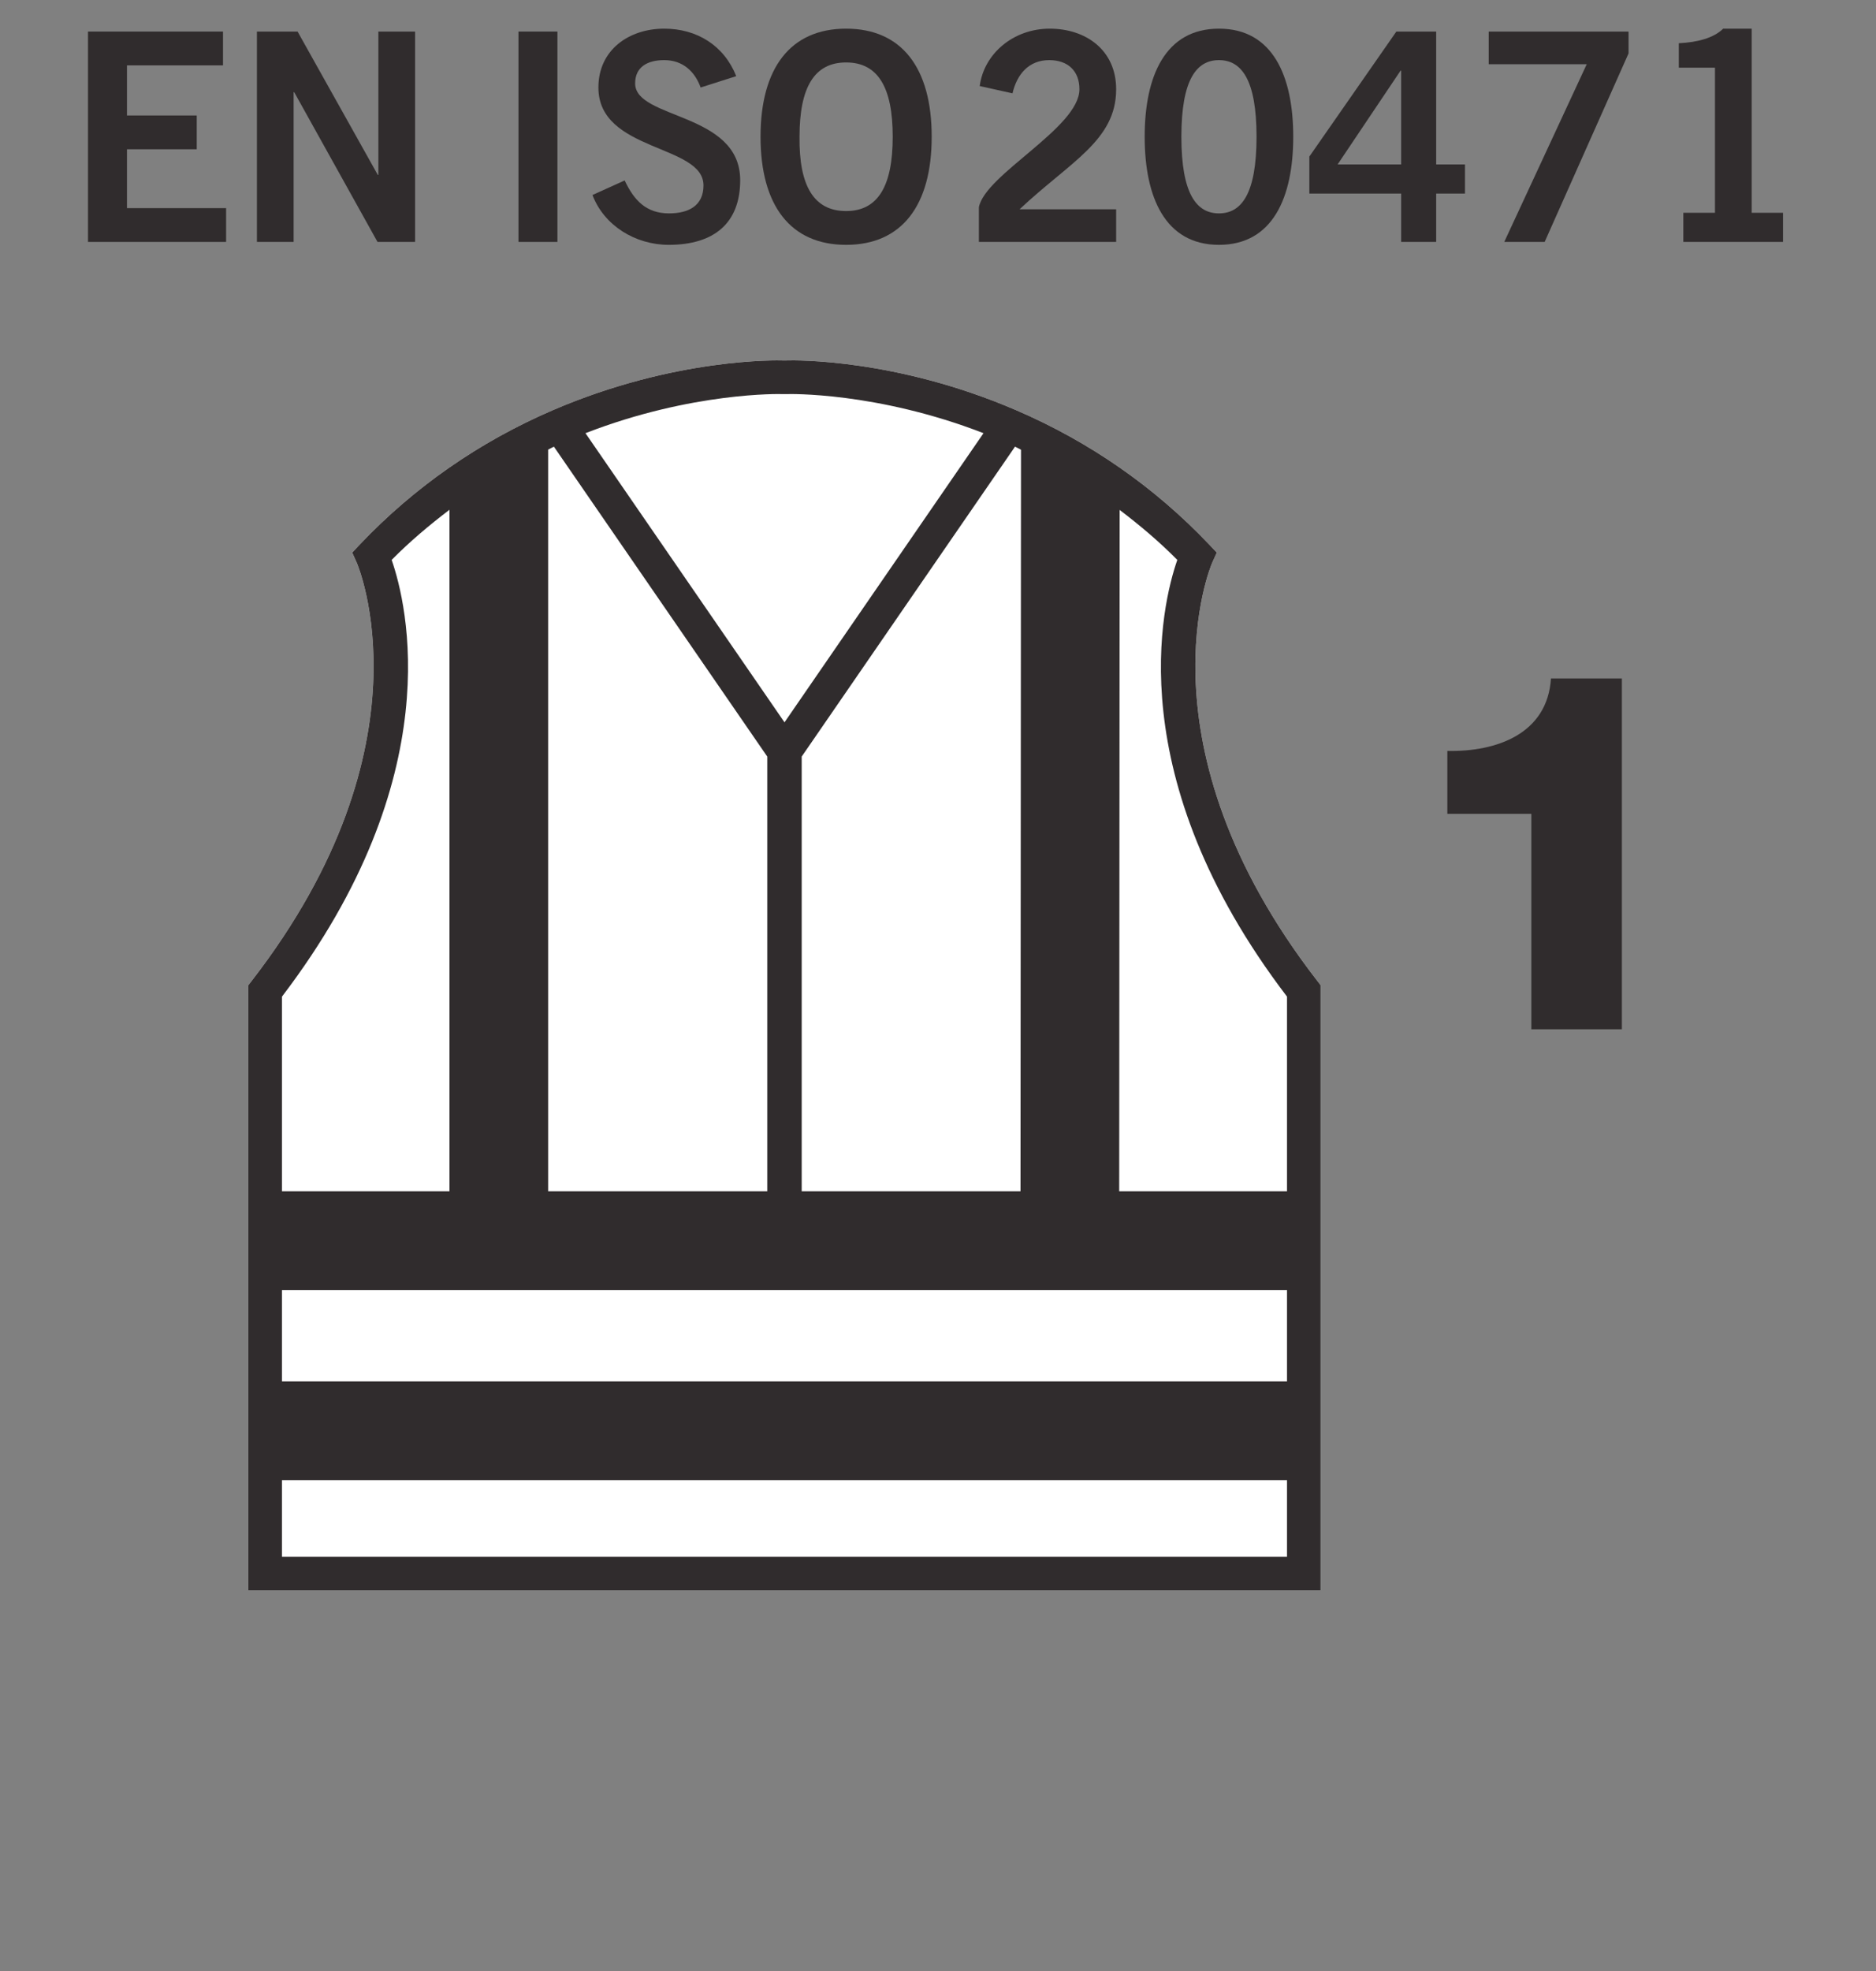 <?xml version="1.0" encoding="UTF-8" standalone="no"?>
<svg
   width="283.465pt"
   height="297.638pt"
   viewBox="0 0 283.465 297.638"
   version="1.1"
   id="svg28"
   xmlns="http://www.w3.org/2000/svg"
   xmlns:svg="http://www.w3.org/2000/svg">
  <rect x="0" y="0" width="283.465" height="297.638" fill="#808080" stroke="none"/>
  <defs
     id="defs32" />
  <path
     fill-rule="nonzero"
     fill="rgb(100%, 100%, 100%)"
     fill-opacity="1"
     d="M 199.012 148.082 C 171.402 112.402 183.035 85.266 183.152 85.004 L 183.859 83.445 L 182.684 82.203 C 174.461 73.543 164.656 66.727 153.539 61.941 C 135.359 54.117 120.059 54.402 118.957 54.434 C 118.914 54.438 118.871 54.438 118.844 54.438 L 118.289 54.438 C 117.637 54.418 102.059 53.969 83.531 61.941 C 72.414 66.727 62.609 73.543 54.387 82.203 L 53.219 83.445 L 53.914 84.996 C 54.035 85.266 65.664 112.402 38.059 148.082 L 37.527 148.77 L 37.527 240.172 L 199.543 240.172 L 199.543 148.77 L 199.012 148.082 "
     id="path2" />
  <path
     fill-rule="nonzero"
     fill="rgb(18.993%, 17.519%, 17.885%)"
     fill-opacity="1"
     d="M 118.461 235.098 L 42.605 235.098 L 42.605 223.516 L 194.469 223.516 L 194.469 235.098 L 118.461 235.098 M 59.18 84.551 C 61.902 81.793 64.852 79.312 67.918 76.98 L 67.918 179.895 L 42.605 179.895 L 42.605 150.5 C 67.949 117.262 61.516 91.258 59.18 84.551 M 83.695 67.449 L 115.934 114.25 L 115.934 179.895 L 82.828 179.895 L 82.828 67.895 C 83.125 67.754 83.398 67.586 83.695 67.449 M 118.199 59.512 L 118.961 59.512 C 119.082 59.5 132.406 59.133 148.609 65.414 L 118.539 109.078 L 88.465 65.414 C 104.613 59.152 117.977 59.496 118.199 59.512 M 154.273 67.91 L 154.199 179.895 L 121.137 179.895 L 121.137 114.25 L 153.371 67.449 C 153.68 67.59 153.965 67.766 154.273 67.91 M 194.469 150.5 L 194.469 179.895 L 169.113 179.895 L 169.18 77.004 C 172.234 79.328 175.176 81.801 177.891 84.551 C 175.555 91.258 169.117 117.262 194.469 150.5 M 42.605 194.805 L 194.469 194.805 L 194.469 208.605 L 42.605 208.605 M 199.012 148.082 C 171.402 112.402 183.035 85.266 183.152 85.004 L 183.859 83.445 L 182.684 82.203 C 174.461 73.547 164.656 66.727 153.539 61.941 C 135.359 54.117 120.059 54.402 118.957 54.434 C 118.914 54.438 118.871 54.438 118.844 54.438 L 118.289 54.438 C 117.637 54.418 102.059 53.969 83.531 61.941 C 72.414 66.727 62.609 73.547 54.387 82.203 L 53.219 83.445 L 53.914 84.996 C 54.035 85.266 65.664 112.402 38.059 148.082 L 37.527 148.77 L 37.527 240.172 L 199.543 240.172 L 199.543 148.77 L 199.012 148.082 "
     id="path4" />
  <path
     fill-rule="nonzero"
     fill="rgb(18.993%, 17.519%, 17.885%)"
     fill-opacity="1"
     d="M 34.164 36.535 L 34.164 31.43 L 19.184 31.43 L 19.184 22.543 L 29.727 22.543 L 29.727 17.438 L 19.184 17.438 L 19.184 9.871 L 33.695 9.871 L 33.695 4.766 L 13.297 4.766 L 13.297 36.535 "
     id="path6" />
  <path
     fill-rule="nonzero"
     fill="rgb(18.993%, 17.519%, 17.885%)"
     fill-opacity="1"
     d="M 44.367 36.535 L 44.367 13.918 L 44.453 13.918 L 57.043 36.535 L 62.719 36.535 L 62.719 4.766 L 57.172 4.766 L 57.172 26.414 L 57.086 26.414 L 44.965 4.766 L 38.82 4.766 L 38.82 36.535 "
     id="path8" />
  <path
     fill-rule="nonzero"
     fill="rgb(18.993%, 17.519%, 17.885%)"
     fill-opacity="1"
     d="M 84.23 36.535 L 84.23 4.766 L 78.34 4.766 L 78.34 36.535 "
     id="path10" />
  <path
     fill-rule="nonzero"
     fill="rgb(18.993%, 17.519%, 17.885%)"
     fill-opacity="1"
     d="M 111.246 11.5 C 109.41 6.879 105.312 4.328 100.363 4.328 C 95.027 4.328 90.418 7.539 90.418 13.215 C 90.418 22.98 106.297 21.75 106.297 28 C 106.297 31.078 104.031 32.223 101.09 32.223 C 97.633 32.223 95.797 30.242 94.387 27.25 L 89.523 29.449 C 91.273 34.07 96.008 36.973 101.047 36.973 C 107.875 36.973 111.844 33.719 111.844 27.207 C 111.844 16.91 95.969 18.055 95.969 12.598 C 95.969 10.133 97.801 9.078 100.363 9.078 C 103.137 9.078 104.973 10.75 105.867 13.215 "
     id="path12" />
  <path
     fill-rule="nonzero"
     fill="rgb(18.993%, 17.519%, 17.885%)"
     fill-opacity="1"
     d="M 134.891 20.648 C 134.891 28.086 132.672 31.871 127.848 31.871 C 122.984 31.871 120.723 28.086 120.809 20.648 C 120.809 13.215 123.027 9.43 127.848 9.43 C 132.672 9.43 134.891 13.215 134.891 20.648 M 140.781 20.648 C 140.781 10.266 136.258 4.328 127.848 4.328 C 119.441 4.328 114.918 10.266 114.918 20.648 C 114.918 31.035 119.441 36.973 127.848 36.973 C 136.258 36.973 140.781 31.035 140.781 20.648 "
     id="path14" />
  <path
     fill-rule="nonzero"
     fill="rgb(18.993%, 17.519%, 17.885%)"
     fill-opacity="1"
     d="M 168.652 36.535 L 168.652 31.605 L 154.055 31.605 C 161.738 24.391 168.652 21.223 168.652 13.477 C 168.652 7.539 164.043 4.328 158.621 4.328 C 153.113 4.328 148.676 8.109 148.035 12.996 L 152.988 14.094 C 153.672 11.191 155.465 9.078 158.535 9.078 C 161.352 9.078 163.102 10.707 163.102 13.477 C 163.102 19.285 148.848 26.328 147.91 31.297 L 147.91 36.535 "
     id="path16" />
  <path
     fill-rule="nonzero"
     fill="rgb(18.993%, 17.519%, 17.885%)"
     fill-opacity="1"
     d="M 172.961 20.648 C 172.961 29.758 176.035 36.973 184.188 36.973 C 192.34 36.973 195.41 29.758 195.41 20.648 C 195.41 11.543 192.34 4.328 184.188 4.328 C 176.035 4.328 172.961 11.543 172.961 20.648 M 178.508 20.648 C 178.508 11.98 180.812 9.078 184.188 9.078 C 187.559 9.078 189.863 11.98 189.863 20.648 C 189.863 29.316 187.559 32.223 184.188 32.223 C 180.812 32.223 178.508 29.316 178.508 20.648 "
     id="path18" />
  <path
     fill-rule="nonzero"
     fill="rgb(18.993%, 17.519%, 17.885%)"
     fill-opacity="1"
     d="M 202.113 24.832 L 211.629 10.664 L 211.715 10.664 L 211.715 24.832 M 197.844 29.23 L 211.715 29.23 L 211.715 36.535 L 217.008 36.535 L 217.008 29.23 L 221.359 29.23 L 221.359 24.832 L 217.008 24.832 L 217.008 4.766 L 210.988 4.766 L 197.844 23.641 "
     id="path20" />
  <path
     fill-rule="nonzero"
     fill="rgb(18.993%, 17.519%, 17.885%)"
     fill-opacity="1"
     d="M 224.945 9.695 L 239.758 9.695 L 227.293 36.535 L 233.398 36.535 L 246.074 8.066 L 246.074 4.766 L 224.945 4.766 "
     id="path22" />
  <path
     fill-rule="nonzero"
     fill="rgb(18.993%, 17.519%, 17.885%)"
     fill-opacity="1"
     d="M 269.418 36.535 L 269.418 32.133 L 264.68 32.133 L 264.68 4.328 L 260.371 4.328 C 258.961 5.734 256.484 6.395 253.668 6.527 L 253.668 10.223 L 259.133 10.223 L 259.133 32.133 L 254.352 32.133 L 254.352 36.535 "
     id="path24" />
  <path
     fill-rule="nonzero"
     fill="rgb(18.993%, 17.519%, 17.885%)"
     fill-opacity="1"
     d="M 231.387 122.898 L 231.387 155.426 L 245.066 155.426 L 245.066 102.453 L 234.352 102.453 C 233.82 110.812 226.145 113.551 218.695 113.398 L 218.695 122.898 "
     id="path26" />
</svg>
